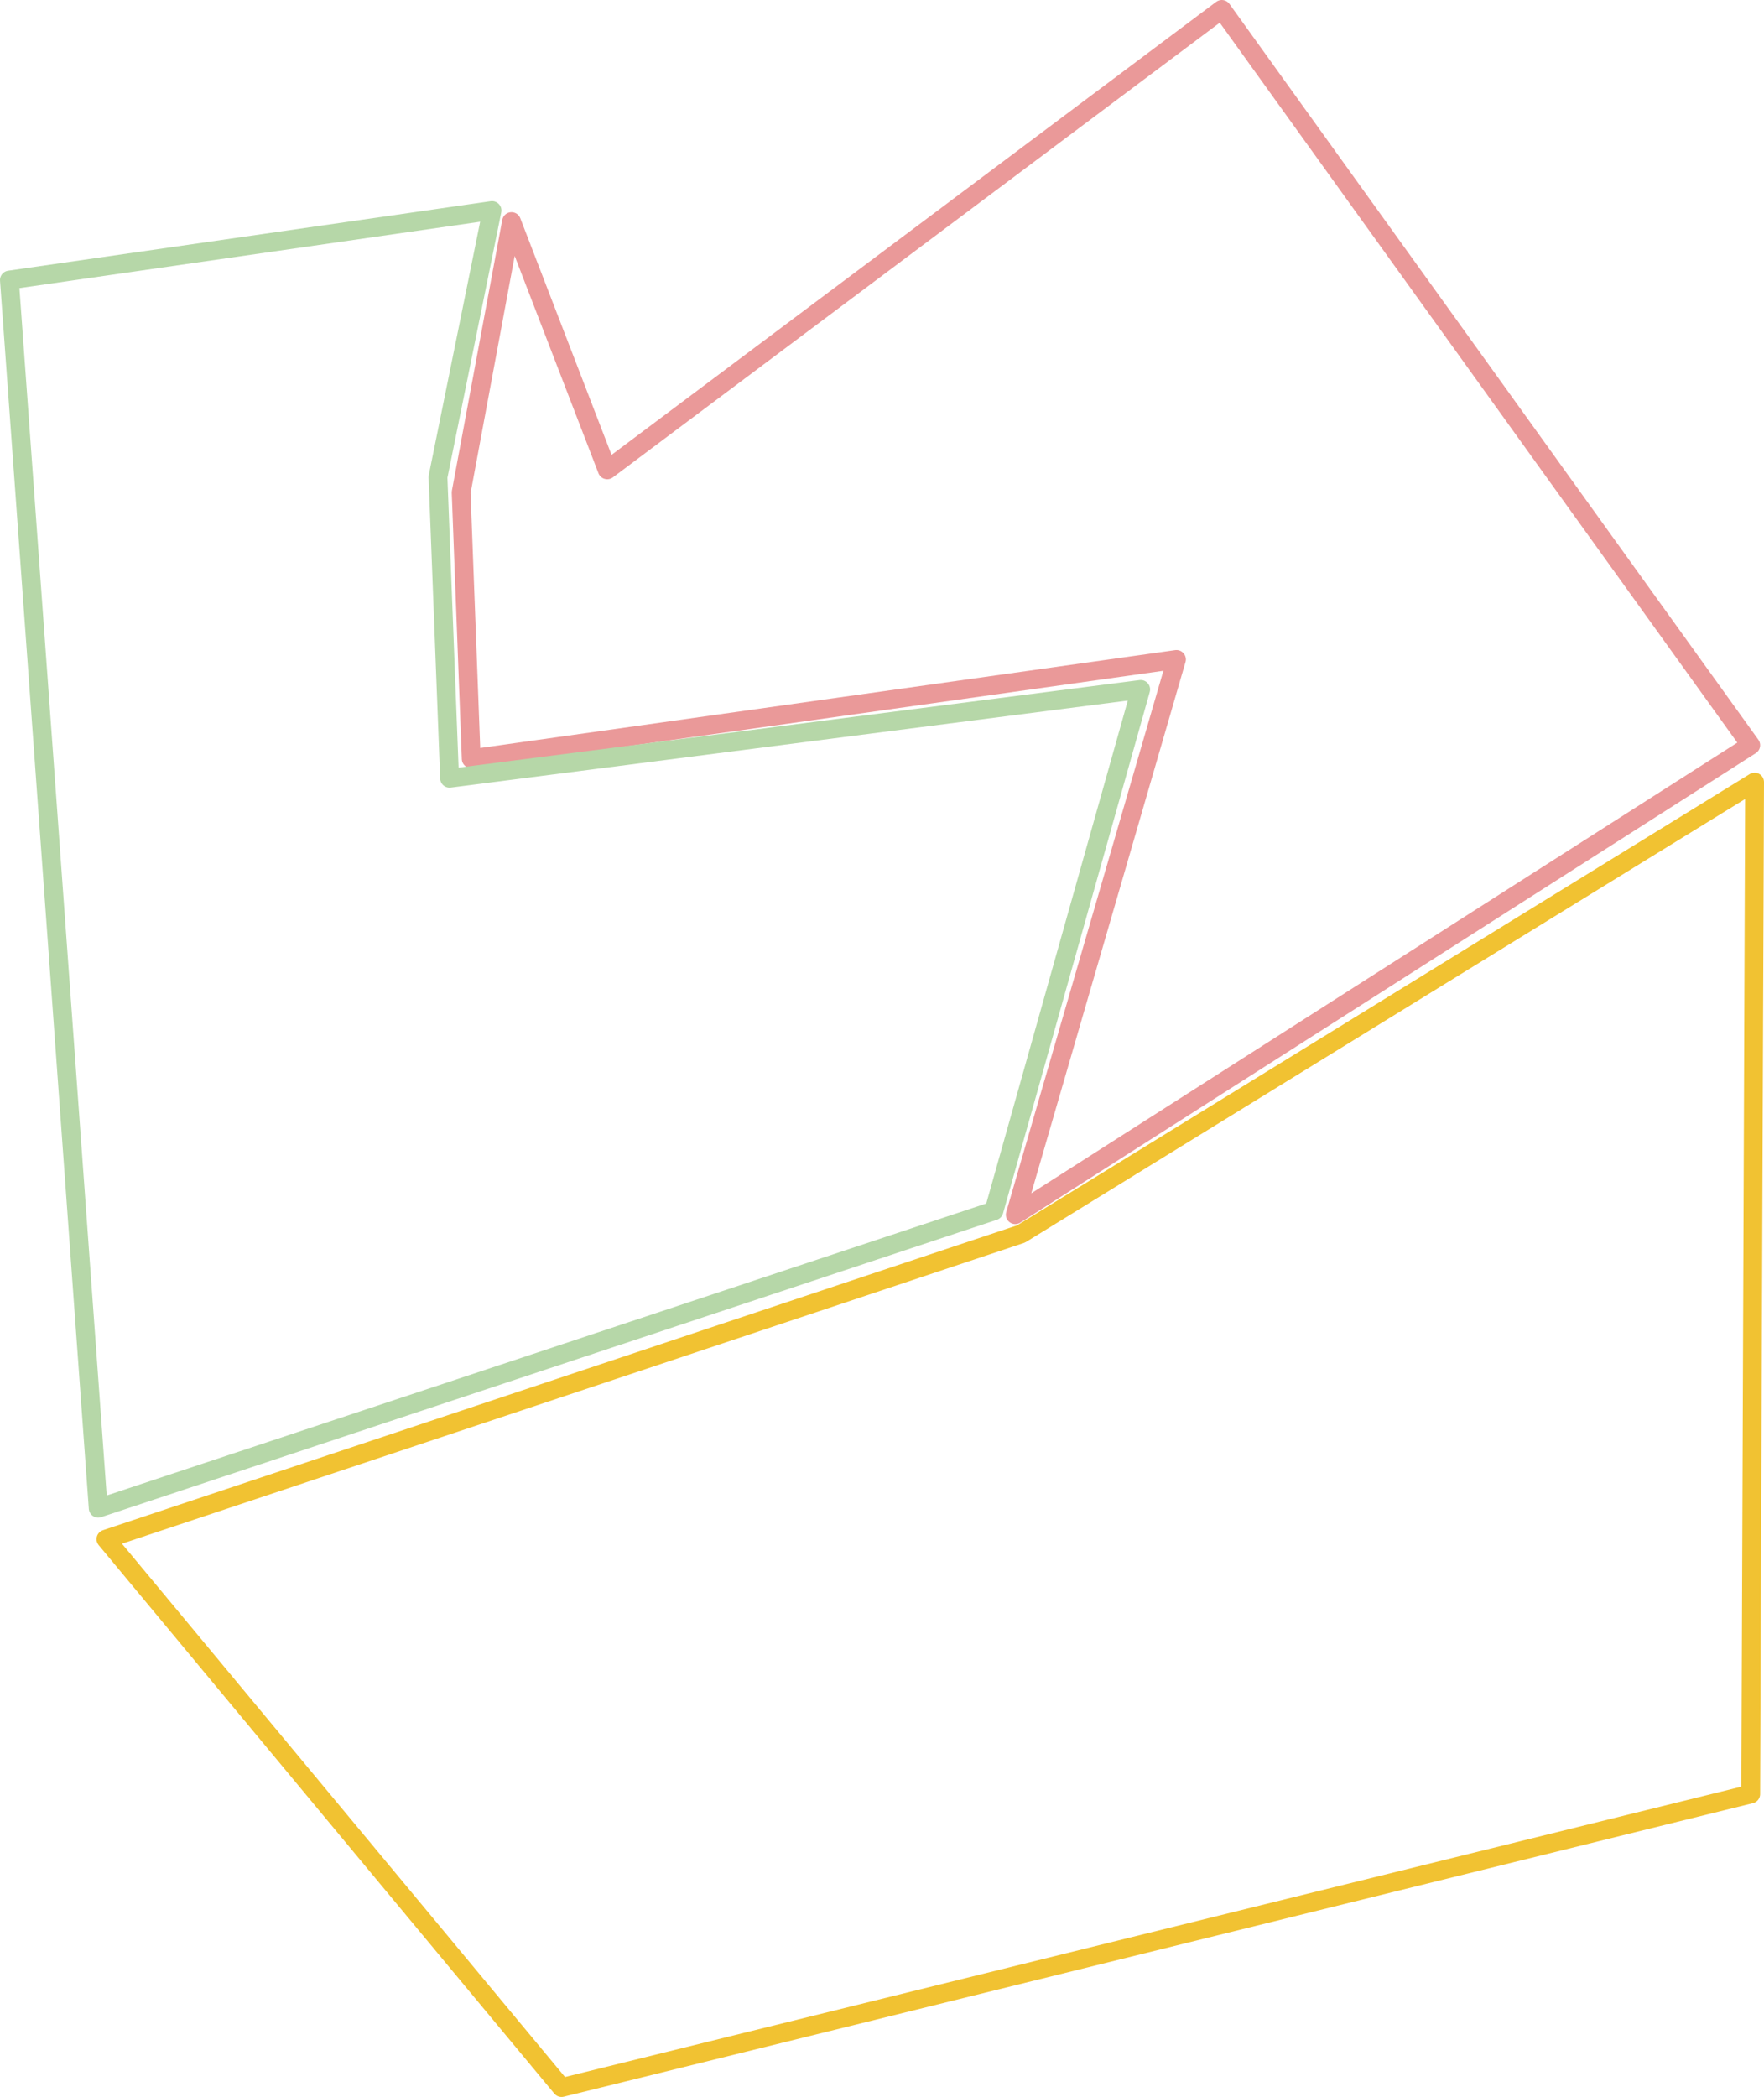 <?xml version="1.0" encoding="UTF-8" standalone="no"?>
<svg
   xmlns:dc="http://purl.org/dc/elements/1.1/"
   xmlns:cc="http://creativecommons.org/ns#"
   xmlns:rdf="http://www.w3.org/1999/02/22-rdf-syntax-ns#"
   xmlns:svg="http://www.w3.org/2000/svg"
   xmlns="http://www.w3.org/2000/svg"
   style="fill:none;stroke:none;stroke-linecap:square;stroke-miterlimit:10"
   height="445.743"
   width="375.084"
   id="svg2"
   stroke-miterlimit="10"
   viewBox="0 0 375.084 445.743"
   version="1.1">
  <defs
     id="defs25" />
  <clipPath
     id="p.0">
    <path
       style="clip-rule:nonzero"
       id="path5"
       d="M 0,0 960,0 960,720 0,720 0,0 Z" />
  </clipPath>
  <g
     transform="translate(-482.378,-49.667)"
     id="g7"
     clip-path="url(#p.0)">
    <path
       style="fill:#000000;fill-opacity:0;fill-rule:nonzero"
       id="path9"
       d="m 0,0 960,0 0,720 -960,0 z" />
    <path
       style="fill:#000000;fill-opacity:0;fill-rule:nonzero"
       id="path11"
       d="M 611.496,149.542 742.171,51.667 854.643,208.077 698.257,307.87 732.532,189.843 582.573,210.955 580.433,154.34 591.141,96.768 Z" />
    <path
       style="fill-rule:nonzero;stroke:#ea9999;stroke-width:4;stroke-linecap:butt;stroke-linejoin:round"
       id="path13"
       d="M 611.496,149.542 742.171,51.667 854.643,208.077 698.257,307.87 732.532,189.843 582.573,210.955 580.433,154.34 591.141,96.768 Z" />
    <path
       style="fill:#000000;fill-opacity:0;fill-rule:nonzero"
       id="path15"
       d="m 855.462,215.919 -0.821,215.097 -252.861,62.394 -96.877,-116.58 194.572,-64.856 z" />
    <path
       style="fill-rule:nonzero;stroke:#f1c232;stroke-width:4;stroke-linecap:butt;stroke-linejoin:round"
       id="path17"
       d="m 855.462,215.919 -0.821,215.097 -252.861,62.394 -96.877,-116.58 194.572,-64.856 z" />
    <path
       style="fill:#000000;fill-opacity:0;fill-rule:nonzero"
       id="path19"
       d="m 587,94.412 -102.622,14.78 18.882,261.071 190.47,-63.215 31.197,-110.832 -146.955,18.882 -2.465,-64.037 z" />
    <path
       style="fill-rule:nonzero;stroke:#b6d7a8;stroke-width:4;stroke-linecap:butt;stroke-linejoin:round"
       id="path21"
       d="m 587,94.412 -102.622,14.78 18.882,261.071 190.47,-63.215 31.197,-110.832 -146.955,18.882 -2.465,-64.037 z" />
  </g>
</svg>
